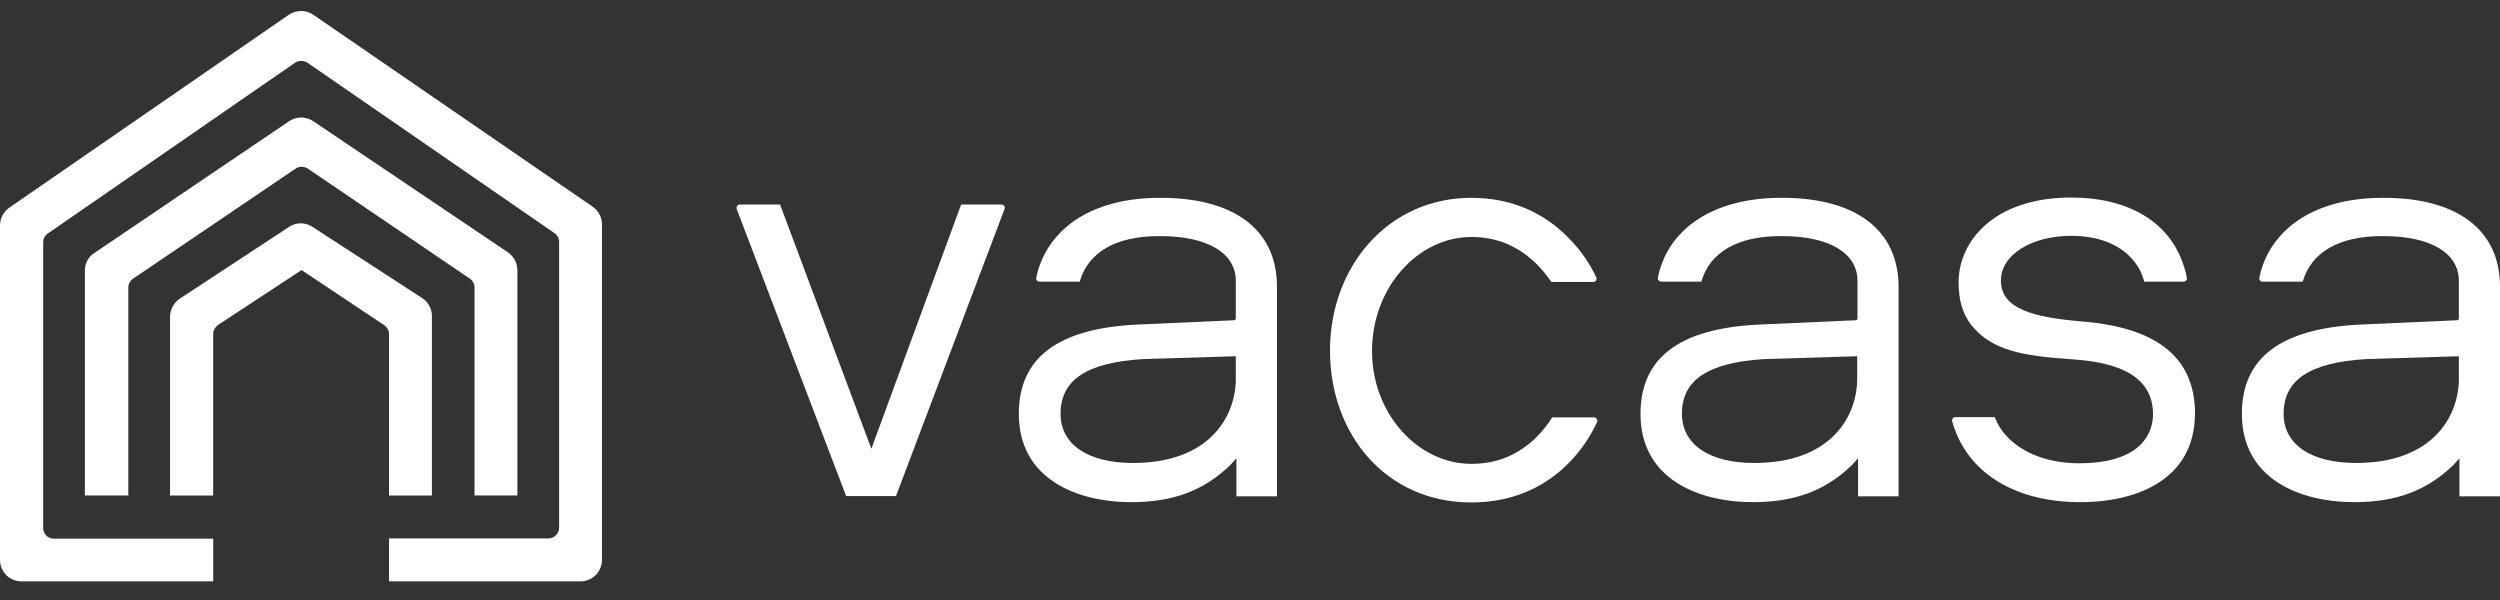 <?xml version="1.0" encoding="UTF-8"?>
<svg xmlns="http://www.w3.org/2000/svg" width="150px" height="36px" viewBox="0 0 100 24" fill="none">
  <rect x="0" y="0" width="100" height="24" fill="#333333" stroke="none"/>
  <path d="M49.432 15.212C49.398 16.744 48.309 18.519 45.319 18.519C43.511 18.519 42.422 17.777 42.422 16.547C42.422 15.2 43.465 14.504 45.701 14.365L49.432 14.249V15.212ZM46.431 7.913H46.373C44.693 7.913 43.291 8.4 42.41 9.305C41.912 9.816 41.588 10.419 41.449 11.115C41.437 11.197 41.495 11.266 41.576 11.266H43.187C43.523 10.094 44.635 9.444 46.35 9.444H46.408C48.297 9.444 49.432 10.117 49.432 11.232V12.74C49.432 12.775 49.398 12.81 49.363 12.81L45.458 12.984C42.294 13.146 40.753 14.318 40.753 16.558C40.753 19.158 43.071 20.086 45.249 20.086C46.918 20.086 48.146 19.633 49.212 18.601L49.456 18.334V19.854H51.078V11.464C51.078 9.201 49.386 7.913 46.431 7.913Z" fill="white"></path>
  <path d="M58.855 7.913C55.53 7.913 53.2 10.651 53.2 14.028C53.2 17.37 55.437 20.098 58.855 20.098C60.709 20.098 62.216 19.32 63.27 17.916C63.502 17.602 63.711 17.254 63.884 16.883C63.919 16.802 63.861 16.697 63.768 16.697H62.088C61.787 17.173 61.451 17.498 61.312 17.626C60.605 18.241 59.829 18.554 58.855 18.554C56.712 18.554 54.881 16.547 54.881 14.04C54.881 11.51 56.712 9.479 58.855 9.479C59.886 9.479 60.709 9.839 61.451 10.547C61.555 10.651 61.81 10.918 62.053 11.278H63.734C63.826 11.278 63.896 11.174 63.849 11.092C63.56 10.477 63.212 10.025 62.957 9.746C61.903 8.551 60.512 7.913 58.855 7.913Z" fill="white"></path>
  <path d="M74.287 15.212C74.253 16.744 73.163 18.519 70.174 18.519C68.366 18.519 67.277 17.777 67.277 16.547C67.277 15.2 68.32 14.504 70.556 14.365L74.287 14.249V15.212ZM71.286 7.913H71.228C69.548 7.913 68.146 8.4 67.265 9.305C66.767 9.804 66.454 10.419 66.315 11.104C66.303 11.185 66.361 11.266 66.454 11.266H68.053C68.389 10.094 69.501 9.444 71.216 9.444H71.274C73.163 9.444 74.299 10.117 74.299 11.232V12.74C74.299 12.775 74.264 12.81 74.229 12.81L70.324 12.984C67.161 13.146 65.62 14.318 65.62 16.558C65.62 19.158 67.937 20.086 70.116 20.086C71.784 20.086 73.013 19.633 74.078 18.601L74.322 18.334V19.854H75.944V11.464C75.933 9.201 74.24 7.913 71.286 7.913Z" fill="white"></path>
  <path d="M82.851 7.901C79.758 7.901 78.344 9.654 78.344 11.29C78.344 12.033 78.518 12.59 78.876 13.031C79.688 14.005 80.835 14.238 82.944 14.377C85.018 14.516 86.061 15.201 86.119 16.466C86.142 16.965 85.98 17.406 85.656 17.754C85.169 18.265 84.311 18.531 83.175 18.531H83.072C81.785 18.508 80.707 18.044 80.105 17.255C79.966 17.069 79.873 16.895 79.792 16.686H78.216C78.123 16.686 78.066 16.767 78.089 16.86C78.645 18.845 80.499 20.052 83.095 20.086H83.211C84.821 20.086 86.142 19.645 86.931 18.833C87.522 18.23 87.811 17.429 87.8 16.454C87.753 14.284 86.27 13.1 83.269 12.857C81.334 12.694 80.036 12.358 80.036 11.22C80.036 10.199 81.252 9.433 82.851 9.433C84.126 9.433 85.1 9.909 85.574 10.768C85.621 10.849 85.702 11.023 85.771 11.267H87.347C87.428 11.267 87.486 11.197 87.475 11.116C87.44 10.942 87.406 10.779 87.347 10.629C86.803 8.899 85.157 7.901 82.851 7.901Z" fill="white"></path>
  <path d="M98.354 15.212C98.32 16.744 97.23 18.519 94.241 18.519C92.433 18.519 91.344 17.777 91.344 16.547C91.344 15.2 92.387 14.504 94.623 14.365L98.354 14.249V15.212ZM95.353 7.913H95.295C93.615 7.913 92.213 8.4 91.332 9.305C90.834 9.816 90.51 10.419 90.371 11.115C90.359 11.197 90.417 11.266 90.498 11.266H92.109C92.445 10.094 93.557 9.444 95.272 9.444H95.33C97.219 9.444 98.354 10.117 98.354 11.232V12.74C98.354 12.775 98.32 12.81 98.285 12.81L94.379 12.984C91.216 13.146 89.675 14.318 89.675 16.558C89.675 19.158 91.993 20.086 94.171 20.086C95.84 20.086 97.068 19.633 98.134 18.601L98.377 18.334V19.854H100V11.464C100 9.201 98.296 7.913 95.353 7.913Z" fill="white"></path>
  <path d="M38.446 8.18L34.854 17.951L31.203 8.18H29.593C29.5 8.18 29.442 8.273 29.465 8.354L33.846 19.843H35.839L40.184 8.354C40.219 8.273 40.149 8.18 40.056 8.18H38.446Z" fill="white"></path>
  <path d="M8.529 23.254H0.857C0.382 23.254 0 22.871 0 22.395V9.015C0 8.737 0.139 8.47 0.371 8.307L11.553 0.59C11.843 0.393 12.225 0.393 12.515 0.579L23.697 8.261C23.94 8.423 24.079 8.69 24.079 8.98V22.395C24.079 22.871 23.697 23.254 23.222 23.254H15.562V21.537H21.936C22.179 21.537 22.364 21.339 22.364 21.107V9.677C22.364 9.537 22.295 9.398 22.167 9.317L12.294 2.505C12.144 2.412 11.959 2.412 11.808 2.505L1.912 9.34C1.796 9.421 1.727 9.549 1.727 9.7V21.119C1.727 21.363 1.924 21.548 2.155 21.548H8.529V23.254Z" fill="white"></path>
  <path d="M5.11 19.819H3.395V10.825C3.395 10.535 3.534 10.268 3.777 10.117L11.564 4.849C11.854 4.652 12.225 4.652 12.514 4.837L20.301 10.083C20.544 10.245 20.695 10.512 20.695 10.802V19.819H18.98V11.498C18.98 11.348 18.911 11.22 18.783 11.139L12.306 6.74C12.155 6.648 11.97 6.648 11.831 6.74L5.318 11.15C5.202 11.232 5.133 11.359 5.133 11.51V19.819H5.11Z" fill="white"></path>
  <path d="M8.516 19.82H6.801V12.671C6.801 12.381 6.951 12.114 7.183 11.952L11.563 9.074C11.841 8.888 12.2 8.888 12.479 9.062L16.859 11.905C17.114 12.056 17.276 12.335 17.276 12.636V19.82H15.561V13.368C15.561 13.217 15.48 13.078 15.352 12.996L12.062 10.803L8.724 12.996C8.608 13.078 8.527 13.217 8.527 13.356V19.82H8.516Z" fill="white"></path>
</svg>
